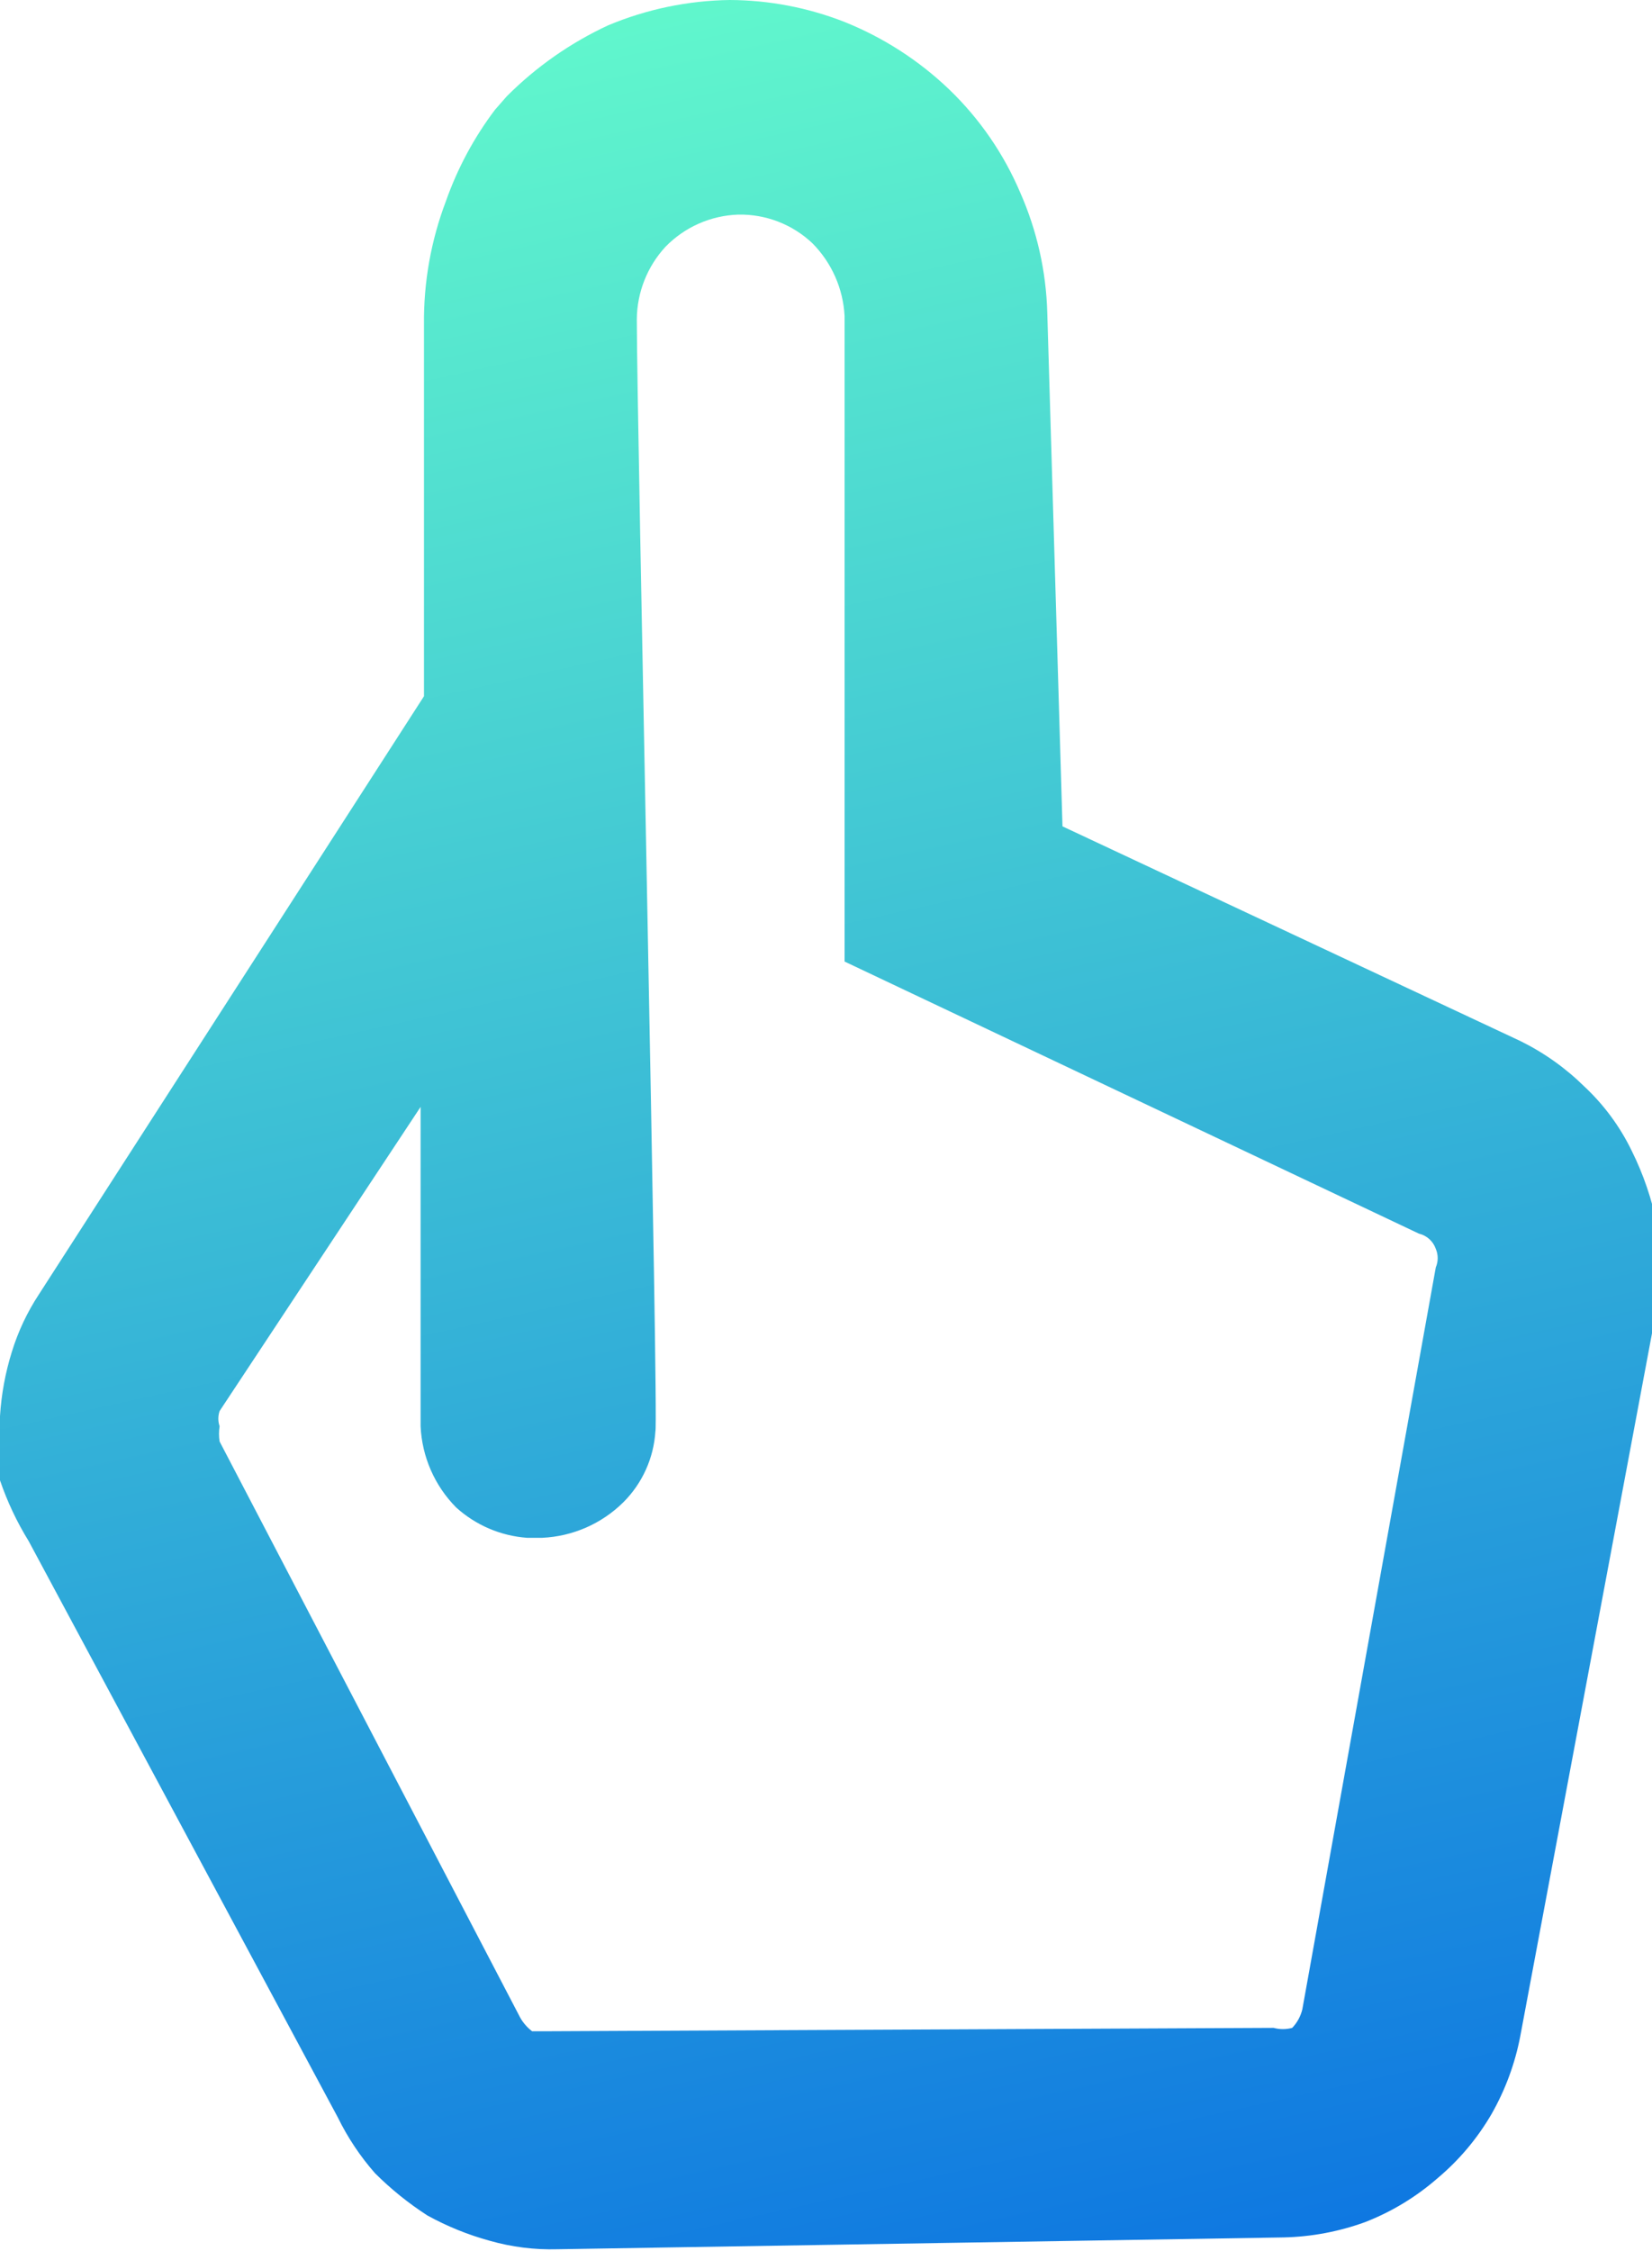 <svg xmlns="http://www.w3.org/2000/svg" xmlns:xlink="http://www.w3.org/1999/xlink" viewBox="0 0 9.78 13.32"><defs><style>.cls-1{fill:none;clip-rule:evenodd;}.cls-2{clip-path:url(#clip-path);}.cls-3{fill:url(#linear-gradient);}</style><clipPath id="clip-path" transform="translate(0 0)"><path class="cls-1" d="M6.29,4.89,9,6.16a1.46,1.46,0,0,1,.38.27,1.29,1.29,0,0,1,.28.38,1.76,1.76,0,0,1,.15.44,1.55,1.55,0,0,1,0,.48L9,12.05a1.5,1.5,0,0,1-.17.46,1.44,1.44,0,0,1-.32.38h0a1.45,1.45,0,0,1-.43.26,1.51,1.51,0,0,1-.48.09l-4.3.07a1.33,1.33,0,0,1-.4-.05,1.69,1.69,0,0,1-.37-.15,1.89,1.89,0,0,1-.31-.25A1.5,1.5,0,0,1,2,12.53L.17,9.12A1.78,1.78,0,0,1,0,8.76a2.34,2.34,0,0,1,0-.38A1.61,1.61,0,0,1,.07,8a1.33,1.33,0,0,1,.16-.34L2.51,4.12l0-2.2a2,2,0,0,1,.13-.73A2,2,0,0,1,2.93.65h0L3,.57A2.09,2.09,0,0,1,3.6.15,1.93,1.93,0,0,1,4.32,0,1.88,1.88,0,0,1,5,.13a1.94,1.94,0,0,1,.62.4h0a1.85,1.85,0,0,1,.42.61,1.89,1.89,0,0,1,.16.71ZM8.4,7.3,5,5.69,5,1.87a.66.66,0,0,0-.19-.43.62.62,0,0,0-.44-.17.63.63,0,0,0-.43.19.64.64,0,0,0-.17.43c0,.6.13,6.54.11,6.58a.65.65,0,0,1-.19.42.73.73,0,0,1-.48.21H3.12a.7.7,0,0,1-.42-.18.73.73,0,0,1-.21-.48l0-1.89L1.3,8.35a.14.14,0,0,0,0,.09.29.29,0,0,0,0,.09l1.78,3.41a.27.27,0,0,0,.07.08l.09,0L7.54,12a.21.21,0,0,0,.11,0,.24.24,0,0,0,.06-.11L8.5,7.5a.14.14,0,0,0,0-.11A.14.14,0,0,0,8.4,7.3Z"/></clipPath><linearGradient id="linear-gradient" x1="3.25" y1="-0.72" x2="6.43" y2="13.61" gradientUnits="userSpaceOnUse"><stop offset="0" stop-color="#66ffcb"/><stop offset="1" stop-color="#0e77e1"/></linearGradient></defs><g id="Layer_2" data-name="Layer 2"><g id="Layer_1-2" data-name="Layer 1"><g class="cls-2"><rect class="cls-3" width="9.78" height="13.32"/></g></g></g></svg>